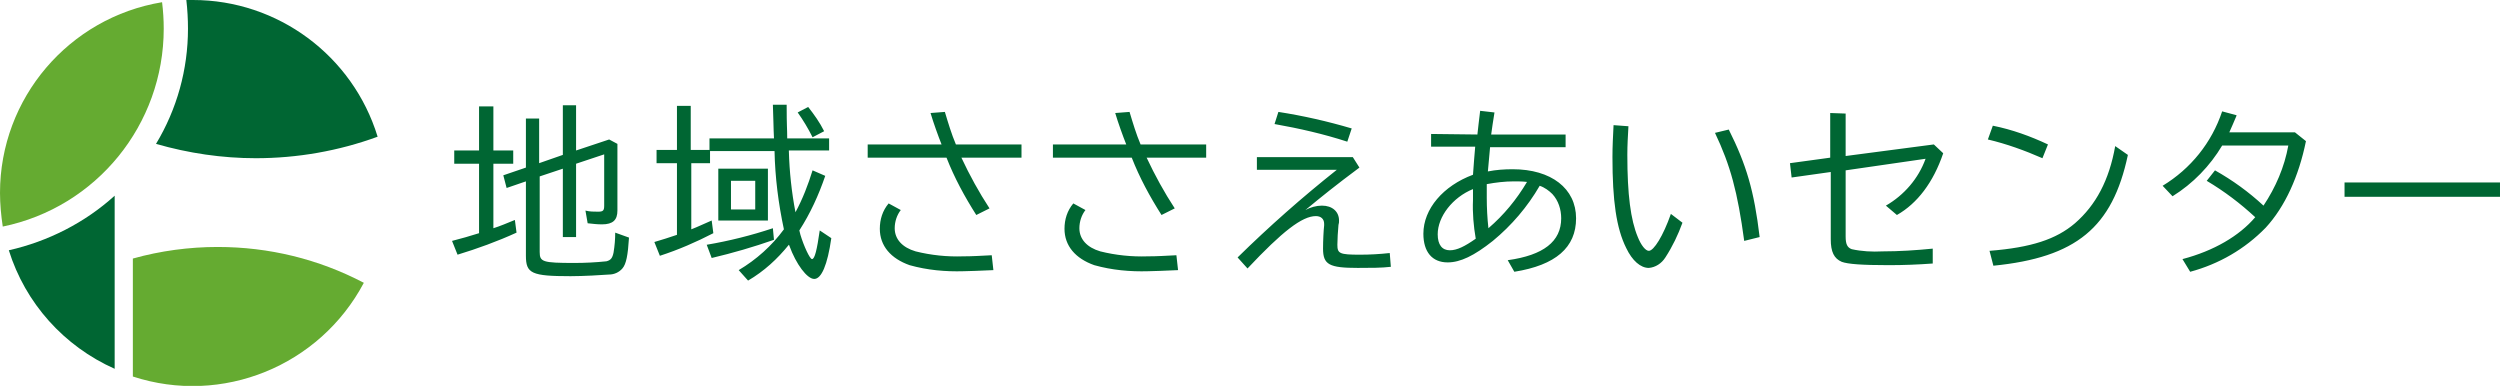 <svg id="レイヤー_1" xmlns="http://www.w3.org/2000/svg" xmlns:xlink="http://www.w3.org/1999/xlink" viewBox="0 0 453.5 70"><style>.st0{clip-path:url(#SVGID_2_)}.st1{fill:#063}.st2{fill:#65ab31}</style><defs><path id="SVGID_1_" d="M0 0h68.5v70H0z"/></defs><clipPath id="SVGID_2_"><use xlink:href="#SVGID_1_" overflow="visible"/></clipPath><g class="st0"><path class="st1" d="M1.6 45.4c3 9.6 10 17.4 19.2 21.5V35.5c-5.4 4.9-12.1 8.3-19.2 9.9zM33.8 0c.2 1.7.3 3.5.3 5.2 0 7.4-2 14.6-5.8 20.9 5.9 1.7 12 2.6 18.1 2.6 7.5 0 15-1.3 22.1-3.9C64 10.1 50.4 0 35 0h-1.2z"/><path class="st2" d="M0 35c0 2 .2 4.1.5 6.1 17-3.5 29.2-18.5 29.2-35.9 0-1.6-.1-3.2-.3-4.8C12.5 3.2 0 17.8 0 35m39.5 9.8c-5.2 0-10.4.7-15.4 2.1v21.4c16.2 5.3 33.9-1.9 41.9-17-8.2-4.3-17.2-6.5-26.5-6.5"/></g><path class="st1" d="M86.9 19.3h2.6v8h3.6v2.4h-3.6v11.7c1-.3 2.7-1 3.9-1.5l.3 2.3c-3.5 1.6-7.1 2.9-10.7 4l-1-2.5c1.6-.4 3.3-.9 4.9-1.4V29.7h-4.5v-2.4h4.5v-8zm11 26.4c0 1.8.5 2 6.3 2 1.9 0 3.9-.1 5.8-.3.8-.2 1.1-.6 1.3-1.6.2-1.2.3-2.4.3-3.6l2.5.9c-.2 3.2-.5 4.8-1.2 5.6-.6.7-1.5 1.1-2.4 1.1-1.3.1-4.7.3-7 .3-7.1 0-8.1-.5-8.1-3.7V32.9l-3.5 1.2-.6-2.3 4.1-1.4v-8.9h2.4v8.1l4.3-1.5v-9h2.4v8.2l6-2 1.5.8v12.1c0 1.7-.8 2.5-2.8 2.5-.9 0-1.7-.1-2.6-.2l-.4-2.3c.8.2 1.5.2 2.3.2.9 0 1.1-.2 1.1-1.1V28l-5.1 1.7V43h-2.4V30.6L97.9 32v13.7zm45.2-18.3c.1 3.7.5 7.5 1.2 11.1 1.3-2.4 2.3-5 3.1-7.6l2.3 1c-1.2 3.5-2.7 6.8-4.7 9.9l.1.4.1.4c.6 2 1.7 4.4 2.1 4.4.5 0 .9-1.7 1.4-5.2l2.1 1.4c-.7 4.9-1.8 7.4-3.1 7.4s-3.3-2.7-4.5-6c0-.1-.1-.2-.1-.2-2.1 2.6-4.5 4.8-7.4 6.5L134 49c3.2-1.9 6-4.4 8.2-7.4-1-4.7-1.6-9.4-1.7-14.2h-11.7v2.2h-3.4v12c1.3-.5 2.5-1.1 3.7-1.6l.3 2.3c-3.1 1.6-6.3 3-9.7 4.1l-1-2.5c1.4-.4 2.6-.8 4.1-1.3v-13h-3.7v-2.4h3.7v-8h2.5v8h3.4v-2.1h11.7c-.1-1.8-.1-3.9-.2-6.1h2.5c0 4.1.1 4.2.1 6.1h7.6v2.2h-7.3zm-14.9 17c4.1-.7 8.1-1.7 12-3l.2 2.1c-3.7 1.3-7.5 2.4-11.3 3.3l-.9-2.4zm11.1-4.4h-9v-9.4h9V40zm-6.7-2h4.4v-5.2h-4.4V38zm14.8-13.1c-.8-1.6-1.7-3.1-2.7-4.5l1.9-1c1.1 1.4 2.1 2.8 2.9 4.4l-2.1 1.1zm23.4 1.3c-.6-1.5-1.5-4-2-5.7l2.6-.2c.6 2 1.2 4 2 5.9h11.9v2.4h-10.9c1.5 3.2 3.2 6.3 5.1 9.2l-2.4 1.2c-2.1-3.3-4-6.8-5.4-10.4h-14.3v-2.4h13.4zm9.4 22.8c-2.7.1-4.2.2-5.4.2-3.3.1-6.6-.2-9.8-1.1-3.4-1.2-5.4-3.5-5.4-6.6 0-1.7.5-3.3 1.6-4.6l2.2 1.2c-.7.9-1.1 2.1-1.1 3.3 0 2 1.4 3.5 3.8 4.2 2.8.7 5.7 1 8.6.9 1.7 0 3.2-.1 5.2-.2l.3 2.7zm24.1-22.8c-.6-1.5-1.5-4-2-5.7l2.6-.2c.6 2 1.2 4 2 5.9h11.9v2.4H208c1.5 3.2 3.2 6.3 5.1 9.2l-2.4 1.2c-2.1-3.3-4-6.8-5.4-10.4H191v-2.4h13.3zm9.4 22.8c-2.7.1-4.2.2-5.4.2-3.3.1-6.6-.2-9.8-1.1-3.4-1.2-5.4-3.5-5.4-6.6 0-1.7.5-3.3 1.6-4.6l2.2 1.2c-.7.9-1.1 2.1-1.1 3.3 0 2 1.4 3.5 3.8 4.2 2.8.7 5.7 1 8.6.9 1.7 0 3.2-.1 5.2-.2l.3 2.7zm31.7-20.5l1.2 1.9c-4.3 3.2-6.9 5.3-9.8 7.7.9-.5 2-.8 3-.8 1.9 0 3.1 1.1 3.1 2.7 0 .3 0 .5-.1.8-.1 1.1-.2 2.6-.2 3.6 0 1.6.4 1.8 4.1 1.8 1.8 0 3.6-.1 5.4-.3l.2 2.5c-1.7.2-3.7.2-6 .2-5.2 0-6.3-.6-6.3-3.5 0-1.4.1-3.4.2-4.2v-.3c0-.9-.6-1.4-1.5-1.4-2.5 0-6.1 2.8-12.4 9.5l-1.8-2c5.7-5.6 11.7-10.9 18-15.9H228v-2.3h17.4zm-1-2.8c-4.3-1.4-8.7-2.4-13.2-3.2l.7-2.2c4.5.7 8.9 1.7 13.3 3l-.8 2.4zm23.6-1.3c.1-.8.3-2.8.5-4.3l2.6.3c-.2 1.2-.5 3.2-.6 4H284v2.3h-13.7c-.1 1-.3 3.2-.4 4.4 1.5-.3 3-.4 4.5-.4 7 0 11.5 3.5 11.5 8.9 0 5.3-3.7 8.5-11.2 9.7l-1.2-2.1c6.5-.9 9.7-3.4 9.7-7.6 0-1.6-.5-3.2-1.6-4.4-.6-.6-1.4-1.2-2.3-1.5-2.2 3.8-5.1 7.2-8.5 10-3.4 2.7-5.9 3.9-8.2 3.9-2.8 0-4.4-1.9-4.4-5.2 0-4.5 3.6-8.7 9-10.7.1-1.4.3-4.1.4-5.1h-8v-2.3l8.4.1zm-7.2 18.1c0 1.9.8 2.9 2.2 2.9 1.3 0 2.7-.7 4.7-2.1-.4-2.3-.6-4.7-.5-7v-2c-3.7 1.5-6.4 5-6.4 8.2zm8.9-6.6c0 1.8.1 3.7.3 5.5 2.8-2.4 5.1-5.2 7-8.4-.8-.1-1.6-.1-2.4-.1-1.6 0-3.3.2-4.9.5v2.5zm35.5 4.5c-.8 2.2-1.8 4.3-3.1 6.3-.7 1.1-1.8 1.8-3 1.9-1.5 0-3-1.3-4.1-3.6-1.8-3.6-2.5-8.6-2.5-16.5 0-2 .1-3.7.2-5.8l2.7.2c-.1 1.8-.2 3.4-.2 5.2 0 7.2.6 11.8 1.9 14.9.6 1.5 1.4 2.5 2 2.5.9 0 2.6-2.7 4-6.7l2.1 1.6zm11.2 3.3c-1.2-8.9-2.5-13.7-5.3-19.6l2.5-.6c3.2 6.4 4.6 11.1 5.6 19.5l-2.8.7zm18.4-23.1v7.7l16-2.1 1.7 1.6c-1.8 5.3-4.7 9.1-8.4 11.2l-2-1.7c3.3-1.9 5.9-4.9 7.2-8.5l-14.5 2.1v12c0 1.4.3 2 1.1 2.3 1.8.4 3.7.5 5.6.4 3 0 6.1-.2 9.1-.5v2.7c-2.7.2-5.3.3-8 .3-4.9 0-7.4-.2-8.5-.6-1.4-.6-2-1.8-2-4.1V31.2l-7.1 1-.3-2.6 7.3-1v-8.1l2.8.1zm35.7 8.1c-3.2-1.4-6.5-2.6-9.9-3.4l.9-2.5c3.5.7 6.8 1.9 10 3.4l-1 2.5zm-9.6 16.8c7.6-.6 12.1-2.1 15.5-5 3.8-3.3 6.2-7.8 7.3-14l2.3 1.6c-2.8 13.2-9.4 18.6-24.4 20.1l-.7-2.7zm57.4-19.9c-1.3 6.4-3.8 11.9-7.3 15.7-3.8 3.9-8.5 6.6-13.7 8l-1.4-2.3c5.7-1.5 10.3-4.2 13.2-7.6-2.7-2.5-5.6-4.7-8.8-6.6l1.5-1.9c3.2 1.8 6.1 3.9 8.8 6.4 2.2-3.3 3.8-7 4.5-10.9h-12c-2.2 3.7-5.3 6.9-9 9.2l-1.8-1.9c5.1-3.1 8.9-7.8 10.8-13.5l2.6.7v.1c-.6 1.4-.8 1.9-1.3 3h11.9l2 1.6zm35.2 7.5v2.6h-28.2v-2.6h28.2z"/></svg>